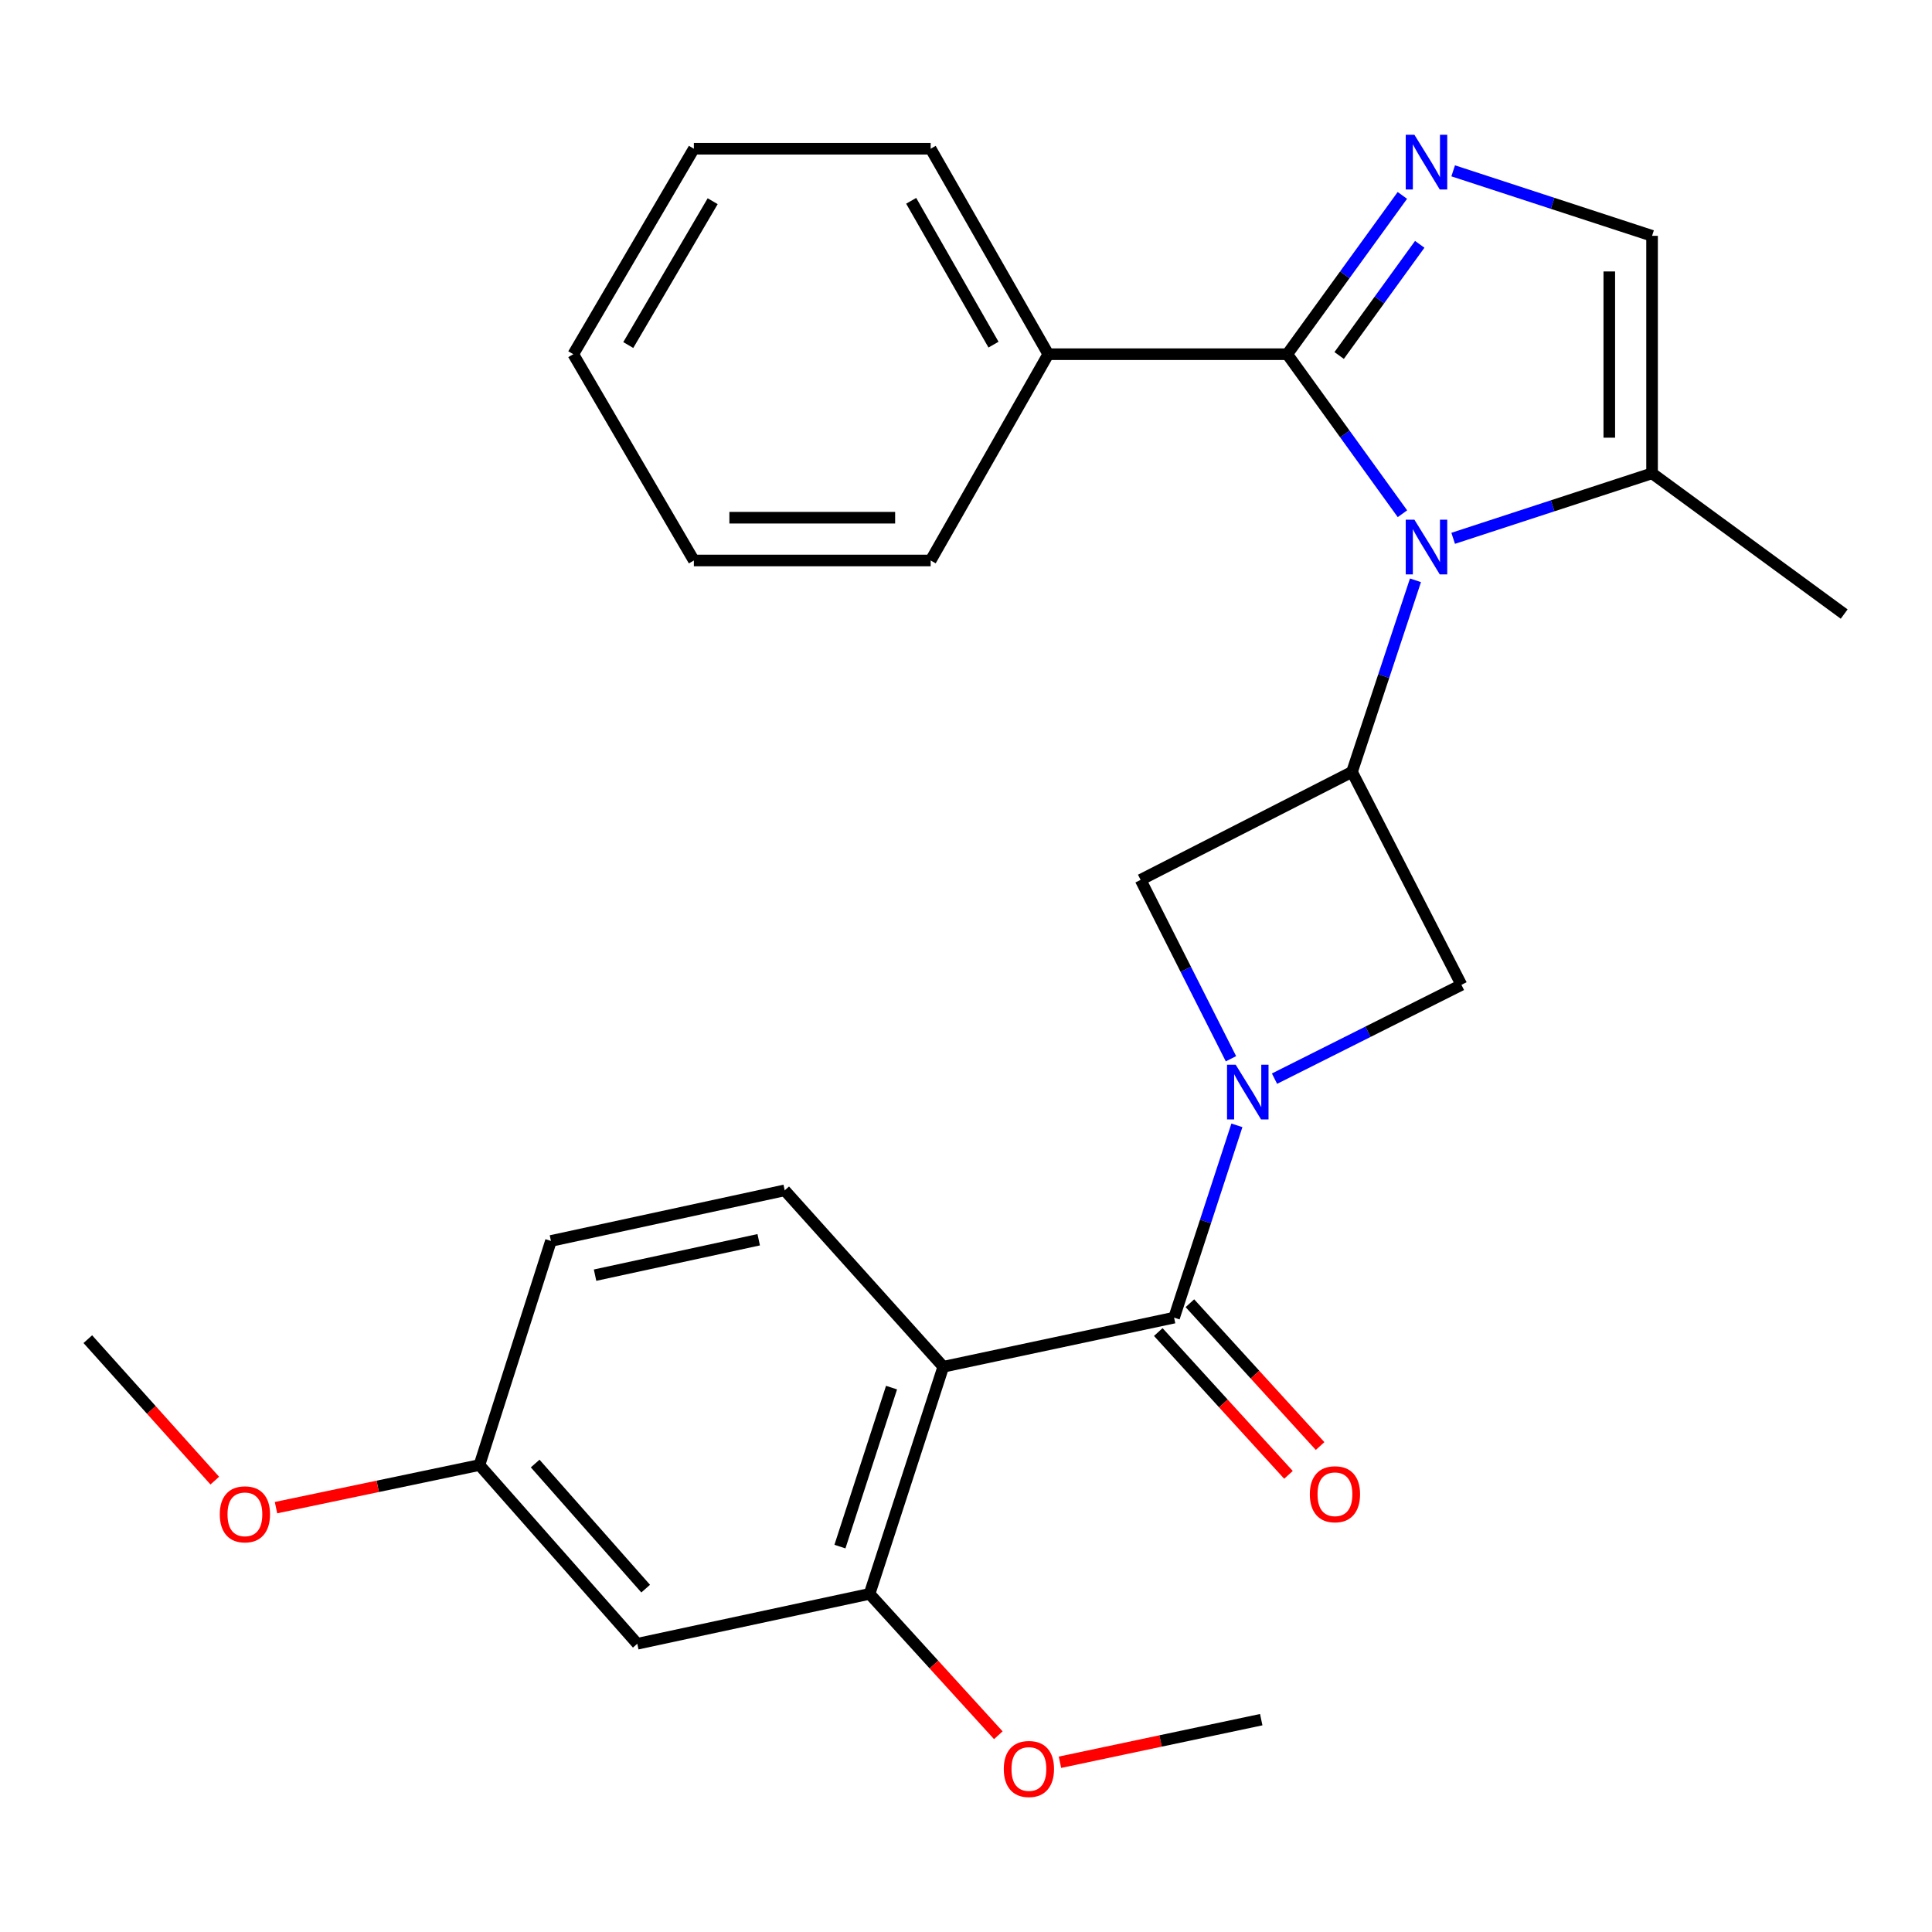 <?xml version='1.0' encoding='iso-8859-1'?>
<svg version='1.1' baseProfile='full'
              xmlns='http://www.w3.org/2000/svg'
                      xmlns:rdkit='http://www.rdkit.org/xml'
                      xmlns:xlink='http://www.w3.org/1999/xlink'
                  xml:space='preserve'
width='1000px' height='1000px' viewBox='0 0 1000 1000'>
<!-- END OF HEADER -->
<rect style='opacity:1.0;fill:#FFFFFF;stroke:none' width='1000' height='1000' x='0' y='0'> </rect>
<path class='bond-1' d='M 725.902,265.906 L 696.091,224.621' style='fill:none;fill-rule:evenodd;stroke:#0000FF;stroke-width:6px;stroke-linecap:butt;stroke-linejoin:miter;stroke-opacity:1' />
<path class='bond-1' d='M 696.091,224.621 L 666.28,183.336' style='fill:none;fill-rule:evenodd;stroke:#000000;stroke-width:6px;stroke-linecap:butt;stroke-linejoin:miter;stroke-opacity:1' />
<path class='bond-5' d='M 732.644,300.369 L 716.222,349.951' style='fill:none;fill-rule:evenodd;stroke:#0000FF;stroke-width:6px;stroke-linecap:butt;stroke-linejoin:miter;stroke-opacity:1' />
<path class='bond-5' d='M 716.222,349.951 L 699.799,399.532' style='fill:none;fill-rule:evenodd;stroke:#000000;stroke-width:6px;stroke-linecap:butt;stroke-linejoin:miter;stroke-opacity:1' />
<path class='bond-6' d='M 752.16,278.63 L 803.634,261.809' style='fill:none;fill-rule:evenodd;stroke:#0000FF;stroke-width:6px;stroke-linecap:butt;stroke-linejoin:miter;stroke-opacity:1' />
<path class='bond-6' d='M 803.634,261.809 L 855.107,244.987' style='fill:none;fill-rule:evenodd;stroke:#000000;stroke-width:6px;stroke-linecap:butt;stroke-linejoin:miter;stroke-opacity:1' />
<path class='bond-0' d='M 637.143,548.01 L 613.758,501.712' style='fill:none;fill-rule:evenodd;stroke:#0000FF;stroke-width:6px;stroke-linecap:butt;stroke-linejoin:miter;stroke-opacity:1' />
<path class='bond-0' d='M 613.758,501.712 L 590.373,455.414' style='fill:none;fill-rule:evenodd;stroke:#000000;stroke-width:6px;stroke-linecap:butt;stroke-linejoin:miter;stroke-opacity:1' />
<path class='bond-2' d='M 640.219,582.477 L 623.962,632.241' style='fill:none;fill-rule:evenodd;stroke:#0000FF;stroke-width:6px;stroke-linecap:butt;stroke-linejoin:miter;stroke-opacity:1' />
<path class='bond-2' d='M 623.962,632.241 L 607.704,682.004' style='fill:none;fill-rule:evenodd;stroke:#000000;stroke-width:6px;stroke-linecap:butt;stroke-linejoin:miter;stroke-opacity:1' />
<path class='bond-28' d='M 659.682,558.306 L 708.063,534.032' style='fill:none;fill-rule:evenodd;stroke:#0000FF;stroke-width:6px;stroke-linecap:butt;stroke-linejoin:miter;stroke-opacity:1' />
<path class='bond-28' d='M 708.063,534.032 L 756.444,509.758' style='fill:none;fill-rule:evenodd;stroke:#000000;stroke-width:6px;stroke-linecap:butt;stroke-linejoin:miter;stroke-opacity:1' />
<path class='bond-3' d='M 666.28,183.336 L 696.07,142.238' style='fill:none;fill-rule:evenodd;stroke:#000000;stroke-width:6px;stroke-linecap:butt;stroke-linejoin:miter;stroke-opacity:1' />
<path class='bond-3' d='M 696.07,142.238 L 725.86,101.14' style='fill:none;fill-rule:evenodd;stroke:#0000FF;stroke-width:6px;stroke-linecap:butt;stroke-linejoin:miter;stroke-opacity:1' />
<path class='bond-3' d='M 693.144,184.001 L 713.997,155.233' style='fill:none;fill-rule:evenodd;stroke:#000000;stroke-width:6px;stroke-linecap:butt;stroke-linejoin:miter;stroke-opacity:1' />
<path class='bond-3' d='M 713.997,155.233 L 734.85,126.464' style='fill:none;fill-rule:evenodd;stroke:#0000FF;stroke-width:6px;stroke-linecap:butt;stroke-linejoin:miter;stroke-opacity:1' />
<path class='bond-14' d='M 666.28,183.336 L 542.585,183.336' style='fill:none;fill-rule:evenodd;stroke:#000000;stroke-width:6px;stroke-linecap:butt;stroke-linejoin:miter;stroke-opacity:1' />
<path class='bond-4' d='M 607.704,682.004 L 488.241,707.43' style='fill:none;fill-rule:evenodd;stroke:#000000;stroke-width:6px;stroke-linecap:butt;stroke-linejoin:miter;stroke-opacity:1' />
<path class='bond-13' d='M 599.523,689.463 L 633.219,726.424' style='fill:none;fill-rule:evenodd;stroke:#000000;stroke-width:6px;stroke-linecap:butt;stroke-linejoin:miter;stroke-opacity:1' />
<path class='bond-13' d='M 633.219,726.424 L 666.915,763.385' style='fill:none;fill-rule:evenodd;stroke:#FF0000;stroke-width:6px;stroke-linecap:butt;stroke-linejoin:miter;stroke-opacity:1' />
<path class='bond-13' d='M 615.886,674.546 L 649.581,711.507' style='fill:none;fill-rule:evenodd;stroke:#000000;stroke-width:6px;stroke-linecap:butt;stroke-linejoin:miter;stroke-opacity:1' />
<path class='bond-13' d='M 649.581,711.507 L 683.277,748.468' style='fill:none;fill-rule:evenodd;stroke:#FF0000;stroke-width:6px;stroke-linecap:butt;stroke-linejoin:miter;stroke-opacity:1' />
<path class='bond-27' d='M 752.16,88.424 L 803.634,105.245' style='fill:none;fill-rule:evenodd;stroke:#0000FF;stroke-width:6px;stroke-linecap:butt;stroke-linejoin:miter;stroke-opacity:1' />
<path class='bond-27' d='M 803.634,105.245 L 855.107,122.067' style='fill:none;fill-rule:evenodd;stroke:#000000;stroke-width:6px;stroke-linecap:butt;stroke-linejoin:miter;stroke-opacity:1' />
<path class='bond-10' d='M 488.241,707.43 L 450.084,824.987' style='fill:none;fill-rule:evenodd;stroke:#000000;stroke-width:6px;stroke-linecap:butt;stroke-linejoin:miter;stroke-opacity:1' />
<path class='bond-10' d='M 461.458,718.228 L 434.748,800.518' style='fill:none;fill-rule:evenodd;stroke:#000000;stroke-width:6px;stroke-linecap:butt;stroke-linejoin:miter;stroke-opacity:1' />
<path class='bond-11' d='M 488.241,707.43 L 406.171,616.122' style='fill:none;fill-rule:evenodd;stroke:#000000;stroke-width:6px;stroke-linecap:butt;stroke-linejoin:miter;stroke-opacity:1' />
<path class='bond-8' d='M 699.799,399.532 L 756.444,509.758' style='fill:none;fill-rule:evenodd;stroke:#000000;stroke-width:6px;stroke-linecap:butt;stroke-linejoin:miter;stroke-opacity:1' />
<path class='bond-9' d='M 699.799,399.532 L 590.373,455.414' style='fill:none;fill-rule:evenodd;stroke:#000000;stroke-width:6px;stroke-linecap:butt;stroke-linejoin:miter;stroke-opacity:1' />
<path class='bond-7' d='M 855.107,244.987 L 855.107,122.067' style='fill:none;fill-rule:evenodd;stroke:#000000;stroke-width:6px;stroke-linecap:butt;stroke-linejoin:miter;stroke-opacity:1' />
<path class='bond-7' d='M 832.966,226.549 L 832.966,140.505' style='fill:none;fill-rule:evenodd;stroke:#000000;stroke-width:6px;stroke-linecap:butt;stroke-linejoin:miter;stroke-opacity:1' />
<path class='bond-19' d='M 855.107,244.987 L 954.545,317.832' style='fill:none;fill-rule:evenodd;stroke:#000000;stroke-width:6px;stroke-linecap:butt;stroke-linejoin:miter;stroke-opacity:1' />
<path class='bond-12' d='M 450.084,824.987 L 329.858,850.806' style='fill:none;fill-rule:evenodd;stroke:#000000;stroke-width:6px;stroke-linecap:butt;stroke-linejoin:miter;stroke-opacity:1' />
<path class='bond-17' d='M 450.084,824.987 L 483.406,861.574' style='fill:none;fill-rule:evenodd;stroke:#000000;stroke-width:6px;stroke-linecap:butt;stroke-linejoin:miter;stroke-opacity:1' />
<path class='bond-17' d='M 483.406,861.574 L 516.729,898.162' style='fill:none;fill-rule:evenodd;stroke:#FF0000;stroke-width:6px;stroke-linecap:butt;stroke-linejoin:miter;stroke-opacity:1' />
<path class='bond-16' d='M 406.171,616.122 L 285.169,642.31' style='fill:none;fill-rule:evenodd;stroke:#000000;stroke-width:6px;stroke-linecap:butt;stroke-linejoin:miter;stroke-opacity:1' />
<path class='bond-16' d='M 392.704,641.69 L 308.003,660.022' style='fill:none;fill-rule:evenodd;stroke:#000000;stroke-width:6px;stroke-linecap:butt;stroke-linejoin:miter;stroke-opacity:1' />
<path class='bond-30' d='M 329.858,850.806 L 248.157,758.305' style='fill:none;fill-rule:evenodd;stroke:#000000;stroke-width:6px;stroke-linecap:butt;stroke-linejoin:miter;stroke-opacity:1' />
<path class='bond-30' d='M 334.197,822.273 L 277.007,757.523' style='fill:none;fill-rule:evenodd;stroke:#000000;stroke-width:6px;stroke-linecap:butt;stroke-linejoin:miter;stroke-opacity:1' />
<path class='bond-20' d='M 542.585,183.336 L 481.709,76.985' style='fill:none;fill-rule:evenodd;stroke:#000000;stroke-width:6px;stroke-linecap:butt;stroke-linejoin:miter;stroke-opacity:1' />
<path class='bond-20' d='M 514.238,178.383 L 471.625,103.937' style='fill:none;fill-rule:evenodd;stroke:#000000;stroke-width:6px;stroke-linecap:butt;stroke-linejoin:miter;stroke-opacity:1' />
<path class='bond-21' d='M 542.585,183.336 L 481.709,290.106' style='fill:none;fill-rule:evenodd;stroke:#000000;stroke-width:6px;stroke-linecap:butt;stroke-linejoin:miter;stroke-opacity:1' />
<path class='bond-15' d='M 248.157,758.305 L 285.169,642.31' style='fill:none;fill-rule:evenodd;stroke:#000000;stroke-width:6px;stroke-linecap:butt;stroke-linejoin:miter;stroke-opacity:1' />
<path class='bond-18' d='M 248.157,758.305 L 195.51,769.332' style='fill:none;fill-rule:evenodd;stroke:#000000;stroke-width:6px;stroke-linecap:butt;stroke-linejoin:miter;stroke-opacity:1' />
<path class='bond-18' d='M 195.51,769.332 L 142.862,780.358' style='fill:none;fill-rule:evenodd;stroke:#FF0000;stroke-width:6px;stroke-linecap:butt;stroke-linejoin:miter;stroke-opacity:1' />
<path class='bond-22' d='M 548.633,912.142 L 600.722,901.118' style='fill:none;fill-rule:evenodd;stroke:#FF0000;stroke-width:6px;stroke-linecap:butt;stroke-linejoin:miter;stroke-opacity:1' />
<path class='bond-22' d='M 600.722,901.118 L 652.811,890.094' style='fill:none;fill-rule:evenodd;stroke:#000000;stroke-width:6px;stroke-linecap:butt;stroke-linejoin:miter;stroke-opacity:1' />
<path class='bond-23' d='M 111.177,766.368 L 78.316,729.758' style='fill:none;fill-rule:evenodd;stroke:#FF0000;stroke-width:6px;stroke-linecap:butt;stroke-linejoin:miter;stroke-opacity:1' />
<path class='bond-23' d='M 78.316,729.758 L 45.455,693.149' style='fill:none;fill-rule:evenodd;stroke:#000000;stroke-width:6px;stroke-linecap:butt;stroke-linejoin:miter;stroke-opacity:1' />
<path class='bond-25' d='M 481.709,76.985 L 359.145,76.985' style='fill:none;fill-rule:evenodd;stroke:#000000;stroke-width:6px;stroke-linecap:butt;stroke-linejoin:miter;stroke-opacity:1' />
<path class='bond-24' d='M 481.709,290.106 L 359.145,290.106' style='fill:none;fill-rule:evenodd;stroke:#000000;stroke-width:6px;stroke-linecap:butt;stroke-linejoin:miter;stroke-opacity:1' />
<path class='bond-24' d='M 463.324,267.965 L 377.53,267.965' style='fill:none;fill-rule:evenodd;stroke:#000000;stroke-width:6px;stroke-linecap:butt;stroke-linejoin:miter;stroke-opacity:1' />
<path class='bond-26' d='M 359.145,290.106 L 296.732,183.336' style='fill:none;fill-rule:evenodd;stroke:#000000;stroke-width:6px;stroke-linecap:butt;stroke-linejoin:miter;stroke-opacity:1' />
<path class='bond-29' d='M 359.145,76.985 L 296.732,183.336' style='fill:none;fill-rule:evenodd;stroke:#000000;stroke-width:6px;stroke-linecap:butt;stroke-linejoin:miter;stroke-opacity:1' />
<path class='bond-29' d='M 368.879,104.144 L 325.19,178.59' style='fill:none;fill-rule:evenodd;stroke:#000000;stroke-width:6px;stroke-linecap:butt;stroke-linejoin:miter;stroke-opacity:1' />
<path  class='atom-0' d='M 732.089 268.984
L 741.369 283.984
Q 742.289 285.464, 743.769 288.144
Q 745.249 290.824, 745.329 290.984
L 745.329 268.984
L 749.089 268.984
L 749.089 297.304
L 745.209 297.304
L 735.249 280.904
Q 734.089 278.984, 732.849 276.784
Q 731.649 274.584, 731.289 273.904
L 731.289 297.304
L 727.609 297.304
L 727.609 268.984
L 732.089 268.984
' fill='#0000FF'/>
<path  class='atom-1' d='M 639.589 551.087
L 648.869 566.087
Q 649.789 567.567, 651.269 570.247
Q 652.749 572.927, 652.829 573.087
L 652.829 551.087
L 656.589 551.087
L 656.589 579.407
L 652.709 579.407
L 642.749 563.007
Q 641.589 561.087, 640.349 558.887
Q 639.149 556.687, 638.789 556.007
L 638.789 579.407
L 635.109 579.407
L 635.109 551.087
L 639.589 551.087
' fill='#0000FF'/>
<path  class='atom-4' d='M 732.089 69.75
L 741.369 84.75
Q 742.289 86.23, 743.769 88.91
Q 745.249 91.59, 745.329 91.75
L 745.329 69.75
L 749.089 69.75
L 749.089 98.07
L 745.209 98.07
L 735.249 81.67
Q 734.089 79.75, 732.849 77.55
Q 731.649 75.35, 731.289 74.67
L 731.289 98.07
L 727.609 98.07
L 727.609 69.75
L 732.089 69.75
' fill='#0000FF'/>
<path  class='atom-14' d='M 677.967 773.417
Q 677.967 766.617, 681.327 762.817
Q 684.687 759.017, 690.967 759.017
Q 697.247 759.017, 700.607 762.817
Q 703.967 766.617, 703.967 773.417
Q 703.967 780.297, 700.567 784.217
Q 697.167 788.097, 690.967 788.097
Q 684.727 788.097, 681.327 784.217
Q 677.967 780.337, 677.967 773.417
M 690.967 784.897
Q 695.287 784.897, 697.607 782.017
Q 699.967 779.097, 699.967 773.417
Q 699.967 767.857, 697.607 765.057
Q 695.287 762.217, 690.967 762.217
Q 686.647 762.217, 684.287 765.017
Q 681.967 767.817, 681.967 773.417
Q 681.967 779.137, 684.287 782.017
Q 686.647 784.897, 690.967 784.897
' fill='#FF0000'/>
<path  class='atom-18' d='M 519.56 915.624
Q 519.56 908.824, 522.92 905.024
Q 526.28 901.224, 532.56 901.224
Q 538.84 901.224, 542.2 905.024
Q 545.56 908.824, 545.56 915.624
Q 545.56 922.504, 542.16 926.424
Q 538.76 930.304, 532.56 930.304
Q 526.32 930.304, 522.92 926.424
Q 519.56 922.544, 519.56 915.624
M 532.56 927.104
Q 536.88 927.104, 539.2 924.224
Q 541.56 921.304, 541.56 915.624
Q 541.56 910.064, 539.2 907.264
Q 536.88 904.424, 532.56 904.424
Q 528.24 904.424, 525.88 907.224
Q 523.56 910.024, 523.56 915.624
Q 523.56 921.344, 525.88 924.224
Q 528.24 927.104, 532.56 927.104
' fill='#FF0000'/>
<path  class='atom-19' d='M 113.762 783.811
Q 113.762 777.011, 117.122 773.211
Q 120.482 769.411, 126.762 769.411
Q 133.042 769.411, 136.402 773.211
Q 139.762 777.011, 139.762 783.811
Q 139.762 790.691, 136.362 794.611
Q 132.962 798.491, 126.762 798.491
Q 120.522 798.491, 117.122 794.611
Q 113.762 790.731, 113.762 783.811
M 126.762 795.291
Q 131.082 795.291, 133.402 792.411
Q 135.762 789.491, 135.762 783.811
Q 135.762 778.251, 133.402 775.451
Q 131.082 772.611, 126.762 772.611
Q 122.442 772.611, 120.082 775.411
Q 117.762 778.211, 117.762 783.811
Q 117.762 789.531, 120.082 792.411
Q 122.442 795.291, 126.762 795.291
' fill='#FF0000'/>
</svg>
